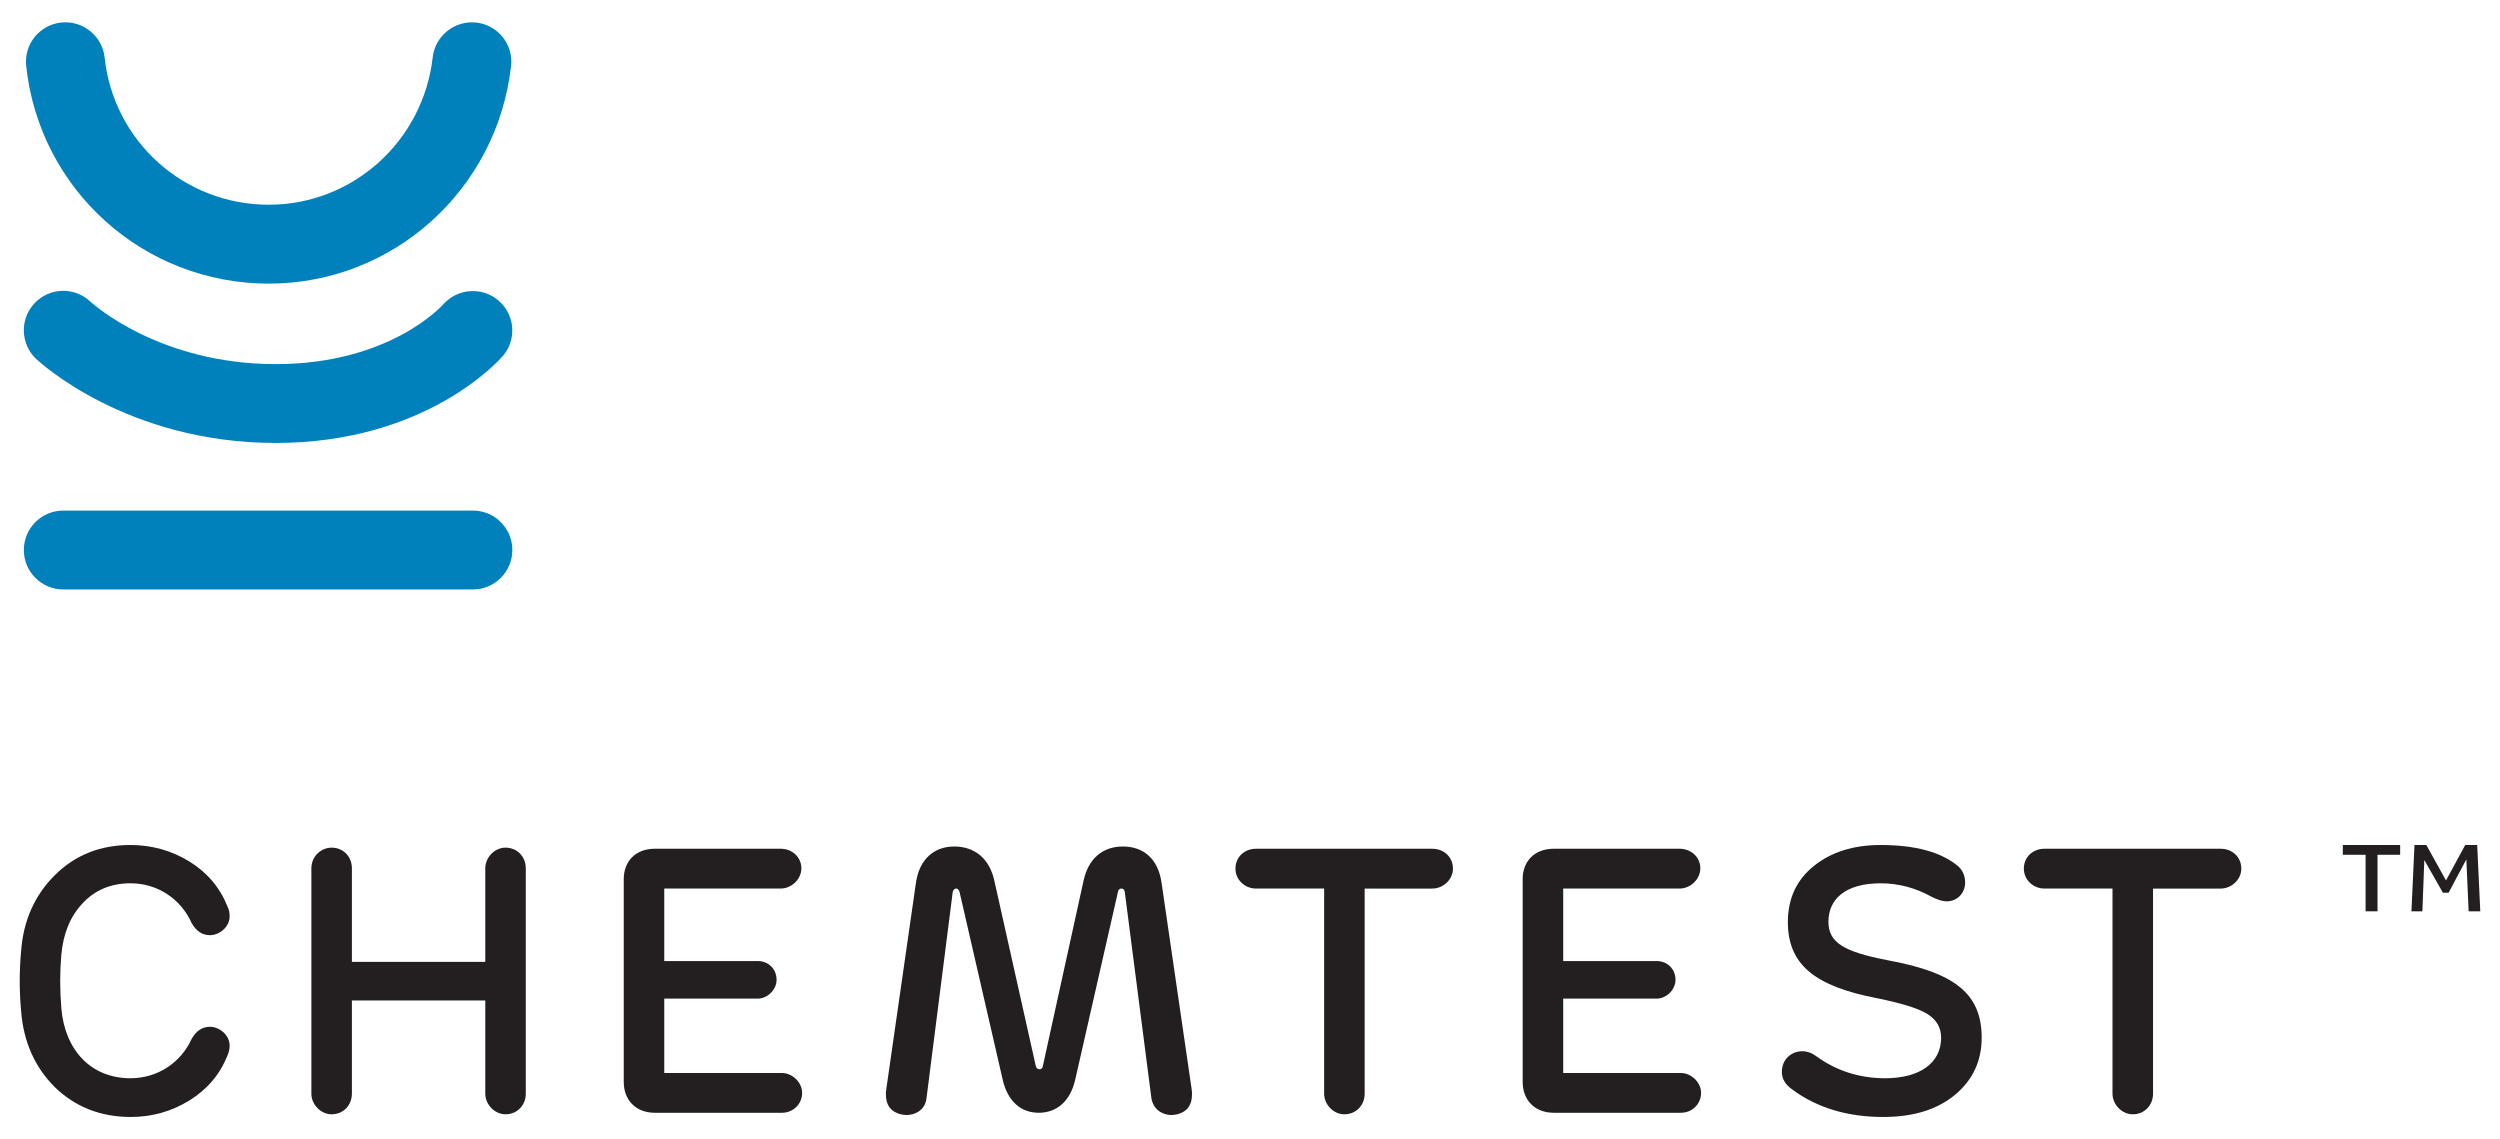 <?xml version="1.0" encoding="utf-8"?>
<!-- Generator: Adobe Illustrator 16.0.0, SVG Export Plug-In . SVG Version: 6.00 Build 0)  -->
<!DOCTYPE svg PUBLIC "-//W3C//DTD SVG 1.1//EN" "http://www.w3.org/Graphics/SVG/1.1/DTD/svg11.dtd">
<svg version="1.1" id="Layer_1" xmlns="http://www.w3.org/2000/svg" xmlns:xlink="http://www.w3.org/1999/xlink" x="0px" y="0px"
	 width="158px" height="72px" viewBox="0 0 158 72" enable-background="new 0 0 158 72" xml:space="preserve">
<g>
	<g>
		<path fill="#0081BC" d="M16.985,17.925c-7.899,0-14.491-5.916-15.331-13.76C1.507,2.798,2.502,1.569,3.868,1.423
			C5.224,1.28,6.466,2.267,6.612,3.635c0.568,5.306,5.028,9.304,10.373,9.304c5.301,0,9.755-4.006,10.363-9.319
			c0.156-1.369,1.397-2.343,2.759-2.194c1.365,0.155,2.35,1.39,2.191,2.758C31.408,12.018,24.823,17.925,16.985,17.925z"/>
	</g>
	<g>
		<path fill="#0081BC" d="M17.425,27.995c-9.396,0-14.906-5.091-15.138-5.308c-1-0.945-1.047-2.522-0.103-3.524
			c0.946-1,2.521-1.048,3.523-0.104c0.165,0.152,4.38,3.953,11.718,3.953c7.142,0,10.446-3.62,10.587-3.775
			c0.904-1.021,2.475-1.131,3.506-0.232c1.029,0.896,1.154,2.448,0.269,3.485C31.593,22.714,26.979,27.995,17.425,27.995z"/>
	</g>
	<g>
		<path fill="#0081BC" d="M29.891,37.253H3.999c-1.378,0-2.492-1.116-2.492-2.492c0-1.375,1.113-2.492,2.492-2.492h25.892
			c1.374,0,2.49,1.117,2.49,2.492C32.38,36.137,31.265,37.253,29.891,37.253z"/>
	</g>
	<g>
		<path fill="#231F20" d="M1.335,60.097c0.144-1.922,0.858-3.513,2.115-4.771c1.281-1.281,2.872-1.922,4.794-1.922
			c1.354,0,2.612,0.355,3.728,1.045c1.114,0.688,1.923,1.637,2.398,2.824c0.096,0.19,0.143,0.403,0.143,0.643
			c0,0.664-0.642,1.188-1.237,1.188c-0.499,0-0.877-0.262-1.162-0.762c-0.689-1.541-2.162-2.518-3.87-2.518
			c-1.235,0-2.254,0.427-3.038,1.281c-0.783,0.833-1.212,1.926-1.329,3.23c-0.097,1.115-0.097,2.23,0,3.372
			c0.212,2.657,1.874,4.438,4.367,4.438c1.708,0,3.181-0.974,3.87-2.493c0.285-0.498,0.664-0.76,1.162-0.76
			c0.595,0,1.237,0.524,1.237,1.188c0,0.215-0.047,0.426-0.143,0.643c-0.475,1.186-1.284,2.136-2.398,2.822
			c-1.115,0.691-2.351,1.047-3.703,1.047c-1.924,0-3.538-0.643-4.819-1.9c-1.257-1.258-1.971-2.871-2.115-4.795
			C1.217,62.638,1.217,61.354,1.335,60.097z"/>
		<path fill="#231F20" d="M19.679,54.876c0-0.735,0.592-1.305,1.281-1.305c0.737,0,1.28,0.569,1.28,1.305v5.912h8.43v-5.912
			c0-0.69,0.591-1.305,1.28-1.305c0.735,0,1.28,0.569,1.28,1.305v14.24c0,0.738-0.545,1.307-1.28,1.307
			c-0.689,0-1.28-0.616-1.28-1.307v-5.885h-8.43v5.885c0,0.738-0.543,1.307-1.28,1.307c-0.689,0-1.281-0.616-1.281-1.307V54.876z"/>
		<path fill="#231F20" d="M39.42,55.563c0-1.115,0.735-1.923,1.968-1.923h7.952c0.738,0,1.307,0.545,1.307,1.235
			c0,0.688-0.619,1.281-1.307,1.281h-7.359v4.582h5.911c0.667,0,1.188,0.496,1.188,1.186c0,0.641-0.593,1.188-1.188,1.188h-5.911
			v4.701h7.433c0.665,0,1.281,0.593,1.281,1.258c0,0.688-0.546,1.256-1.281,1.256h-8.025c-1.233,0-1.968-0.83-1.968-1.943V55.563z"
			/>
		<path fill="#231F20" d="M57.886,55.802c0.215-1.521,1.166-2.303,2.423-2.303c1.258,0,2.231,0.735,2.539,2.185l2.611,11.677
			c0.026,0.143,0.121,0.215,0.24,0.215c0.118,0,0.188-0.072,0.212-0.215l2.564-11.677c0.308-1.449,1.235-2.185,2.492-2.185
			c1.305,0,2.233,0.782,2.445,2.303l1.9,13.031c0.022,0.119,0.022,0.213,0.022,0.331c0,0.69-0.307,1.093-0.926,1.259
			c-0.119,0.025-0.263,0.047-0.378,0.047c-0.239,0-0.475-0.069-0.689-0.189c-0.309-0.189-0.498-0.474-0.57-0.855L71.086,56.37
			c-0.021-0.142-0.094-0.213-0.214-0.213c-0.116,0-0.188,0.071-0.212,0.189l-2.707,11.892c-0.307,1.354-1.163,2.089-2.303,2.089
			c-1.138,0-1.968-0.734-2.279-2.089L60.643,56.37c-0.071-0.285-0.356-0.285-0.43,0l-1.66,13.055
			c-0.048,0.382-0.238,0.666-0.546,0.855c-0.212,0.12-0.451,0.189-0.712,0.189c-0.12,0-0.261-0.021-0.38-0.047
			c-0.617-0.166-0.926-0.568-0.926-1.259c0-0.118,0-0.212,0.025-0.331L57.886,55.802z"/>
		<path fill="#231F20" d="M79.385,53.641H90.52c0.734,0,1.307,0.521,1.307,1.259c0,0.687-0.618,1.258-1.307,1.258h-4.273v12.959
			c0,0.738-0.547,1.307-1.281,1.307c-0.689,0-1.281-0.616-1.281-1.307V56.157h-4.298c-0.736,0-1.306-0.571-1.306-1.258
			C78.08,54.161,78.649,53.641,79.385,53.641z"/>
		<path fill="#231F20" d="M96.232,55.563c0-1.115,0.736-1.923,1.969-1.923h7.953c0.736,0,1.307,0.545,1.307,1.235
			c0,0.688-0.619,1.281-1.307,1.281h-7.359v4.582h5.91c0.664,0,1.188,0.496,1.188,1.186c0,0.641-0.593,1.188-1.188,1.188h-5.91
			v4.701h7.431c0.665,0,1.282,0.593,1.282,1.258c0,0.688-0.547,1.256-1.282,1.256h-8.024c-1.232,0-1.969-0.83-1.969-1.943V55.563z"
			/>
		<path fill="#231F20" d="M113.916,66.437c0.311,0,0.619,0.119,0.928,0.354c1.258,0.903,2.707,1.354,4.296,1.354
			c2.206,0,3.539-0.974,3.539-2.562c0-0.664-0.312-1.165-0.905-1.52c-0.592-0.355-1.636-0.665-3.133-0.974
			c-3.965-0.76-5.648-2.139-5.648-4.819c0-1.47,0.545-2.659,1.639-3.538c1.09-0.877,2.492-1.328,4.224-1.328
			c2.207,0,3.87,0.451,4.938,1.377c0.261,0.261,0.403,0.594,0.403,0.996c0,0.664-0.497,1.188-1.164,1.188
			c-0.259,0-0.566-0.094-0.947-0.283c-1.022-0.57-2.09-0.857-3.229-0.857c-2.255,0-3.3,1.021-3.3,2.424
			c0,1.303,0.927,1.897,3.774,2.443c4.251,0.785,5.911,2.135,5.911,4.892c0,1.471-0.567,2.681-1.686,3.607
			c-1.113,0.924-2.61,1.401-4.533,1.401c-2.256,0-4.178-0.571-5.746-1.733c-0.451-0.31-0.664-0.688-0.664-1.114
			C112.611,66.981,113.18,66.437,113.916,66.437z"/>
		<path fill="#231F20" d="M129.211,53.641h11.135c0.734,0,1.305,0.521,1.305,1.259c0,0.687-0.617,1.258-1.305,1.258h-4.274v12.959
			c0,0.738-0.545,1.307-1.28,1.307c-0.689,0-1.283-0.616-1.283-1.307V56.157h-4.297c-0.734,0-1.305-0.571-1.305-1.258
			C127.906,54.161,128.477,53.641,129.211,53.641z"/>
		<g>
			<path fill="#231F20" d="M149.504,57.595h0.755v-3.573h1.431v-0.618h-3.623v0.618h1.438V57.595z"/>
		</g>
		<g>
			<path fill="#231F20" d="M156.018,57.595h0.736l-0.195-4.191h-0.756l-1.215,2.239l-1.245-2.239h-0.747l-0.193,4.191h0.692
				l0.122-3.24l1.174,2.064h0.362l1.12-2.105L156.018,57.595z"/>
		</g>
	</g>
</g>
</svg>
